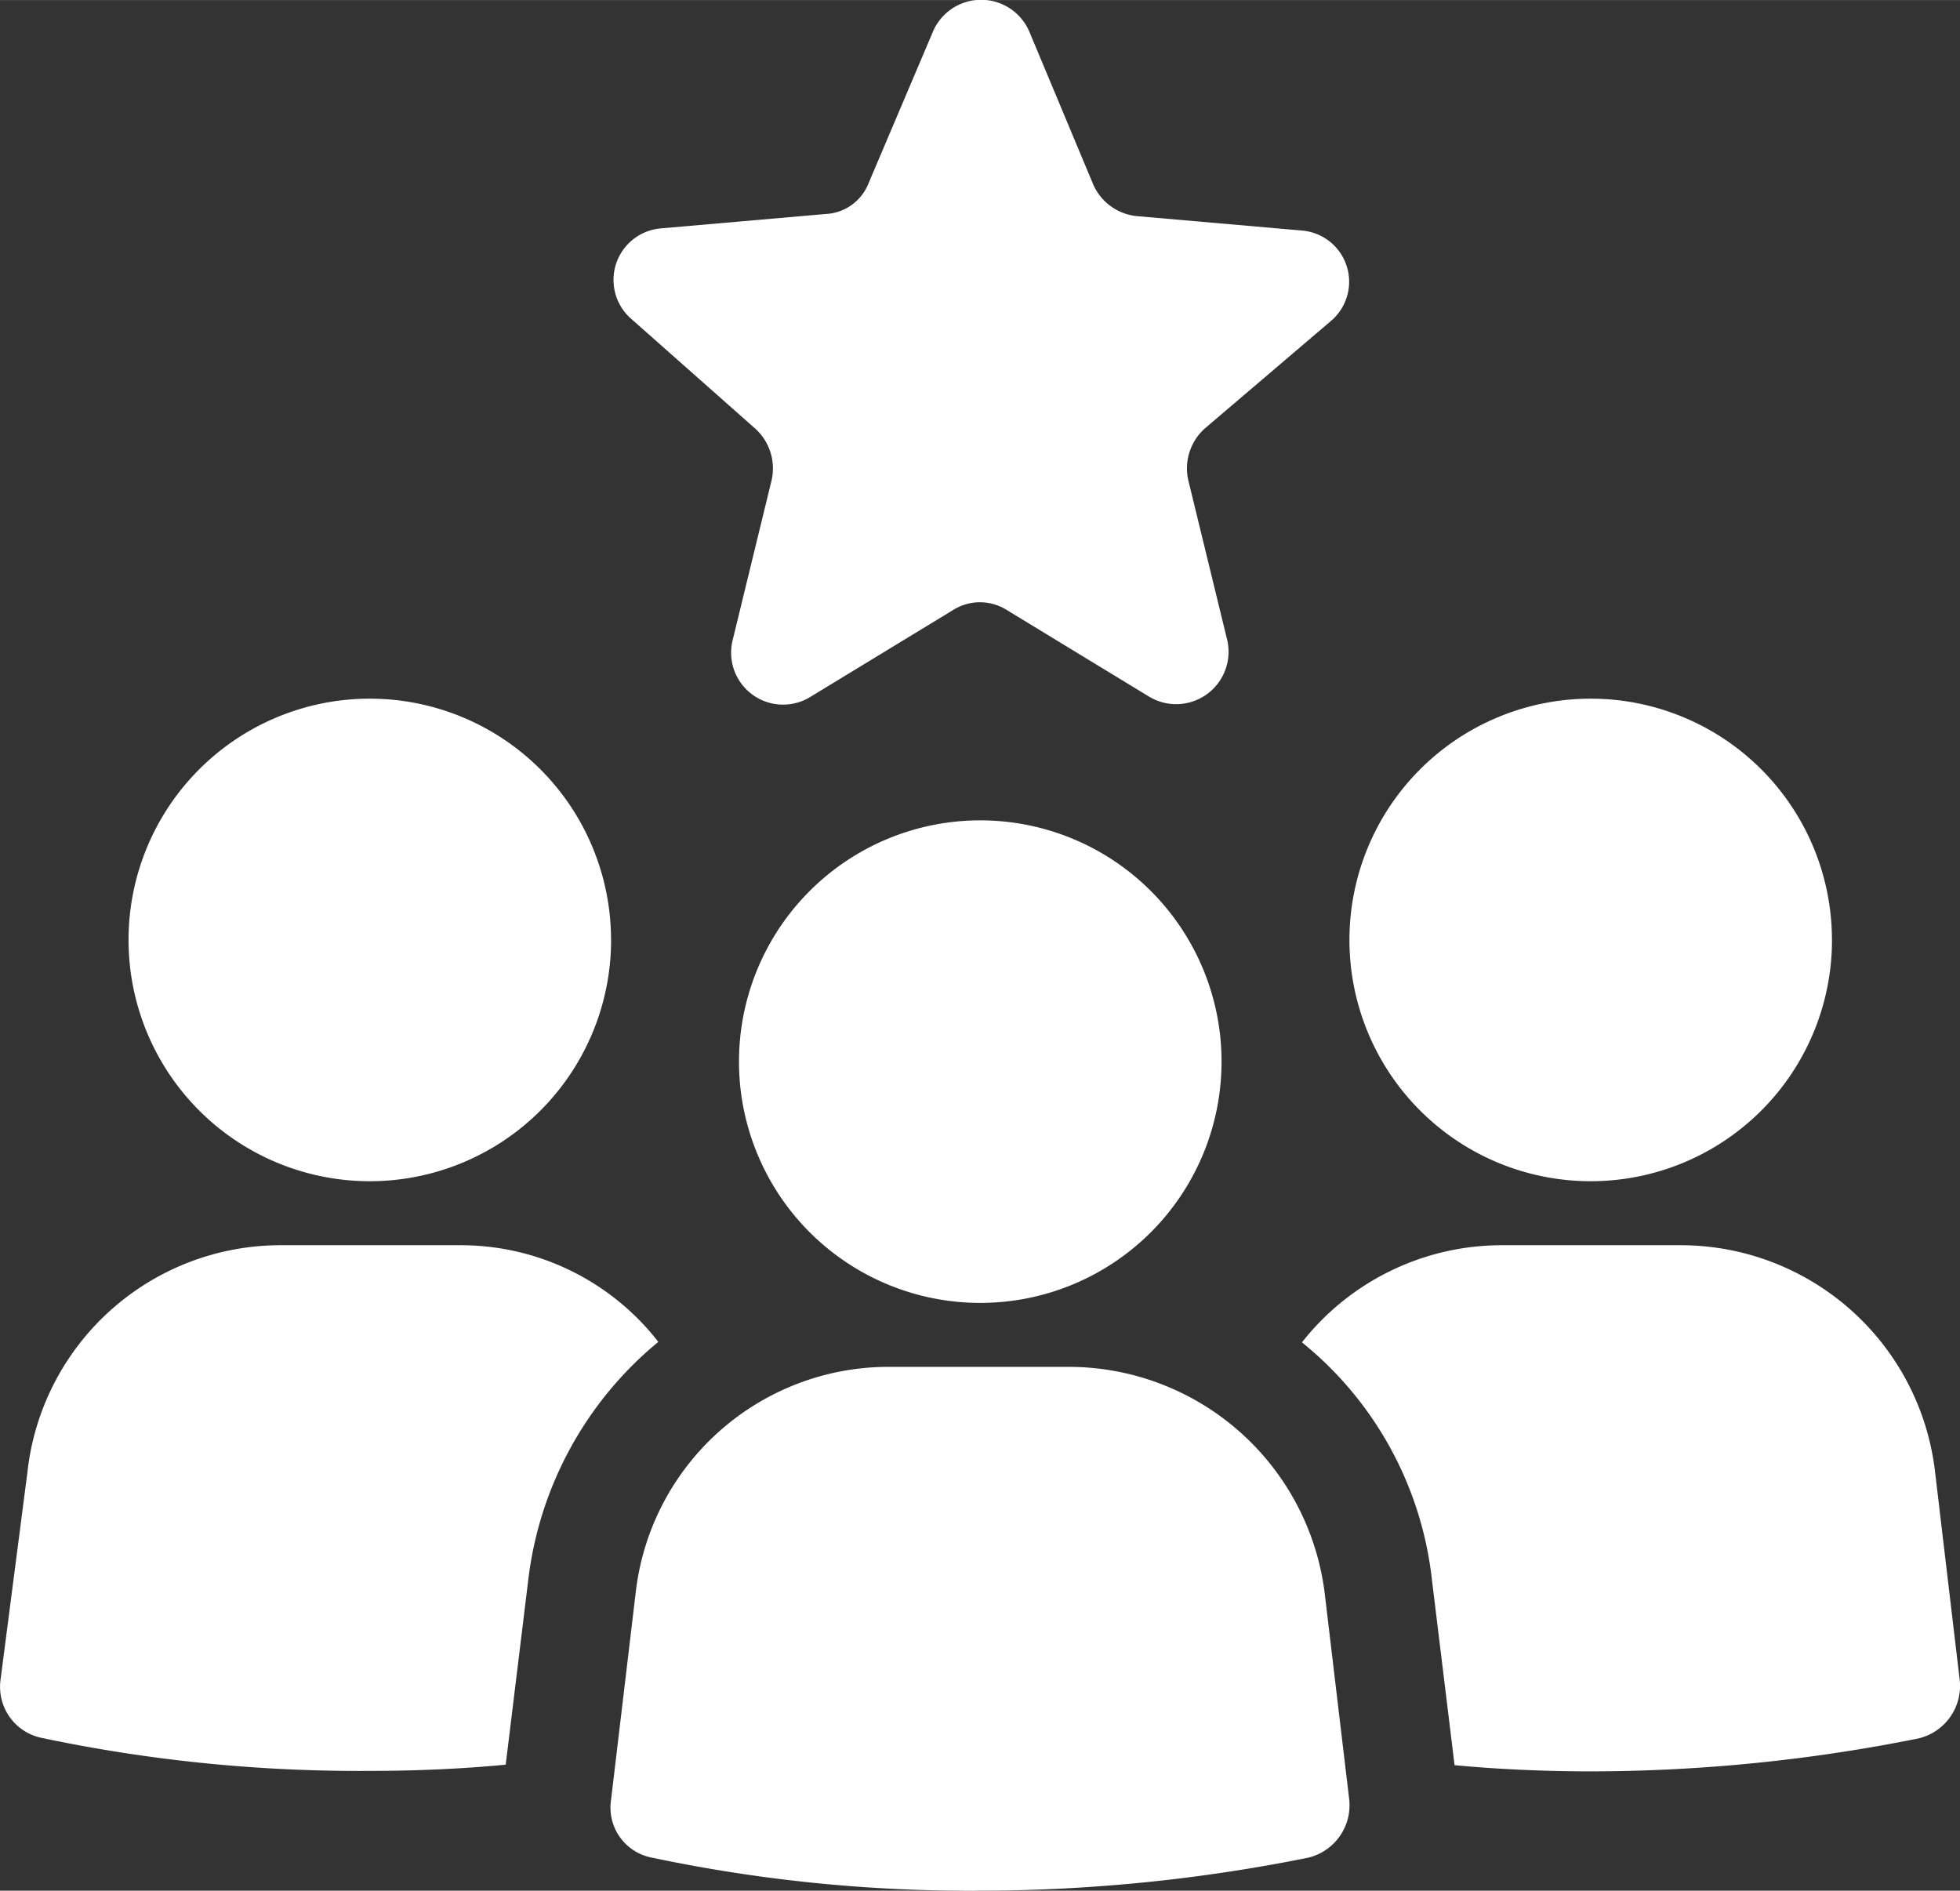 <svg xmlns="http://www.w3.org/2000/svg" width="46.69" height="45.04" viewBox="0 0 36.32 35.035">
  <rect x="0" y="0" width="36.32" height="35.035" fill="#333333" stroke="none"/>
  <defs>
    <style>
      .cls-1 {
        fill: #fff;
      }
    </style>
  </defs>
  <g id="noun-experience-2389079" transform="translate(-29.664 -49.498)">
    <path id="Path_616" data-name="Path 616" class="cls-1" d="M113.343,460.471A4.471,4.471,0,1,1,108.871,456a4.471,4.471,0,0,1,4.471,4.471" transform="translate(-72.355 -393.556)"/>
    <path id="Path_617" data-name="Path 617" class="cls-1" d="M38.2,774H34.873a4.719,4.719,0,0,0-4.7,4.2l-.5,3.86a.966.966,0,0,0,.764,1.07,28.5,28.5,0,0,0,6.076.611q1.319,0,2.522-.115l.42-3.44a6.741,6.741,0,0,1,2.408-4.395A4.637,4.637,0,0,0,38.2,774Z" transform="translate(0 -701.428)"/>
    <path id="Path_618" data-name="Path 618" class="cls-1" d="M823.743,460.471A4.471,4.471,0,1,1,819.271,456a4.471,4.471,0,0,1,4.471,4.471" transform="translate(-760.131 -393.556)"/>
    <path id="Path_619" data-name="Path 619" class="cls-1" d="M798.932,778.2a4.747,4.747,0,0,0-4.7-4.2h-3.325a4.711,4.711,0,0,0-3.707,1.8,6.584,6.584,0,0,1,2.408,4.395l.42,3.44c.8.076,1.682.115,2.522.115a30.894,30.894,0,0,0,6.076-.611,1,1,0,0,0,.764-1.07Z" transform="translate(-733.41 -701.428)"/>
    <path id="Path_620" data-name="Path 620" class="cls-1" d="M393.363,844.8h-3.325a4.717,4.717,0,0,0-4.7,4.166l-.459,3.86a.944.944,0,0,0,.764,1.07,28.5,28.5,0,0,0,6.076.611,30.9,30.9,0,0,0,6.076-.611,1,1,0,0,0,.764-1.07l-.459-3.86a4.784,4.784,0,0,0-4.739-4.166Z" transform="translate(-343.892 -769.974)"/>
    <path id="Path_621" data-name="Path 621" class="cls-1" d="M468.543,531.271a4.471,4.471,0,1,1-4.471-4.471,4.471,4.471,0,0,1,4.471,4.471" transform="translate(-416.243 -462.101)"/>
    <path id="Path_622" data-name="Path 622" class="cls-1" d="M389.2,57.438a.993.993,0,0,1,.306.955l-.726,2.981a.963.963,0,0,0,1.452,1.032l2.637-1.605a.933.933,0,0,1,.994,0l2.637,1.605a.971.971,0,0,0,1.452-1.032l-.726-2.981a.993.993,0,0,1,.306-.955l2.331-1.987a.952.952,0,0,0-.535-1.682l-3.057-.267a.989.989,0,0,1-.8-.573L394.288,50.1a.971.971,0,0,0-1.8,0l-1.185,2.79a.9.9,0,0,1-.8.573l-3.057.267a.958.958,0,0,0-.535,1.682Z" transform="translate(-345.543)"/>
  </g>
</svg>
